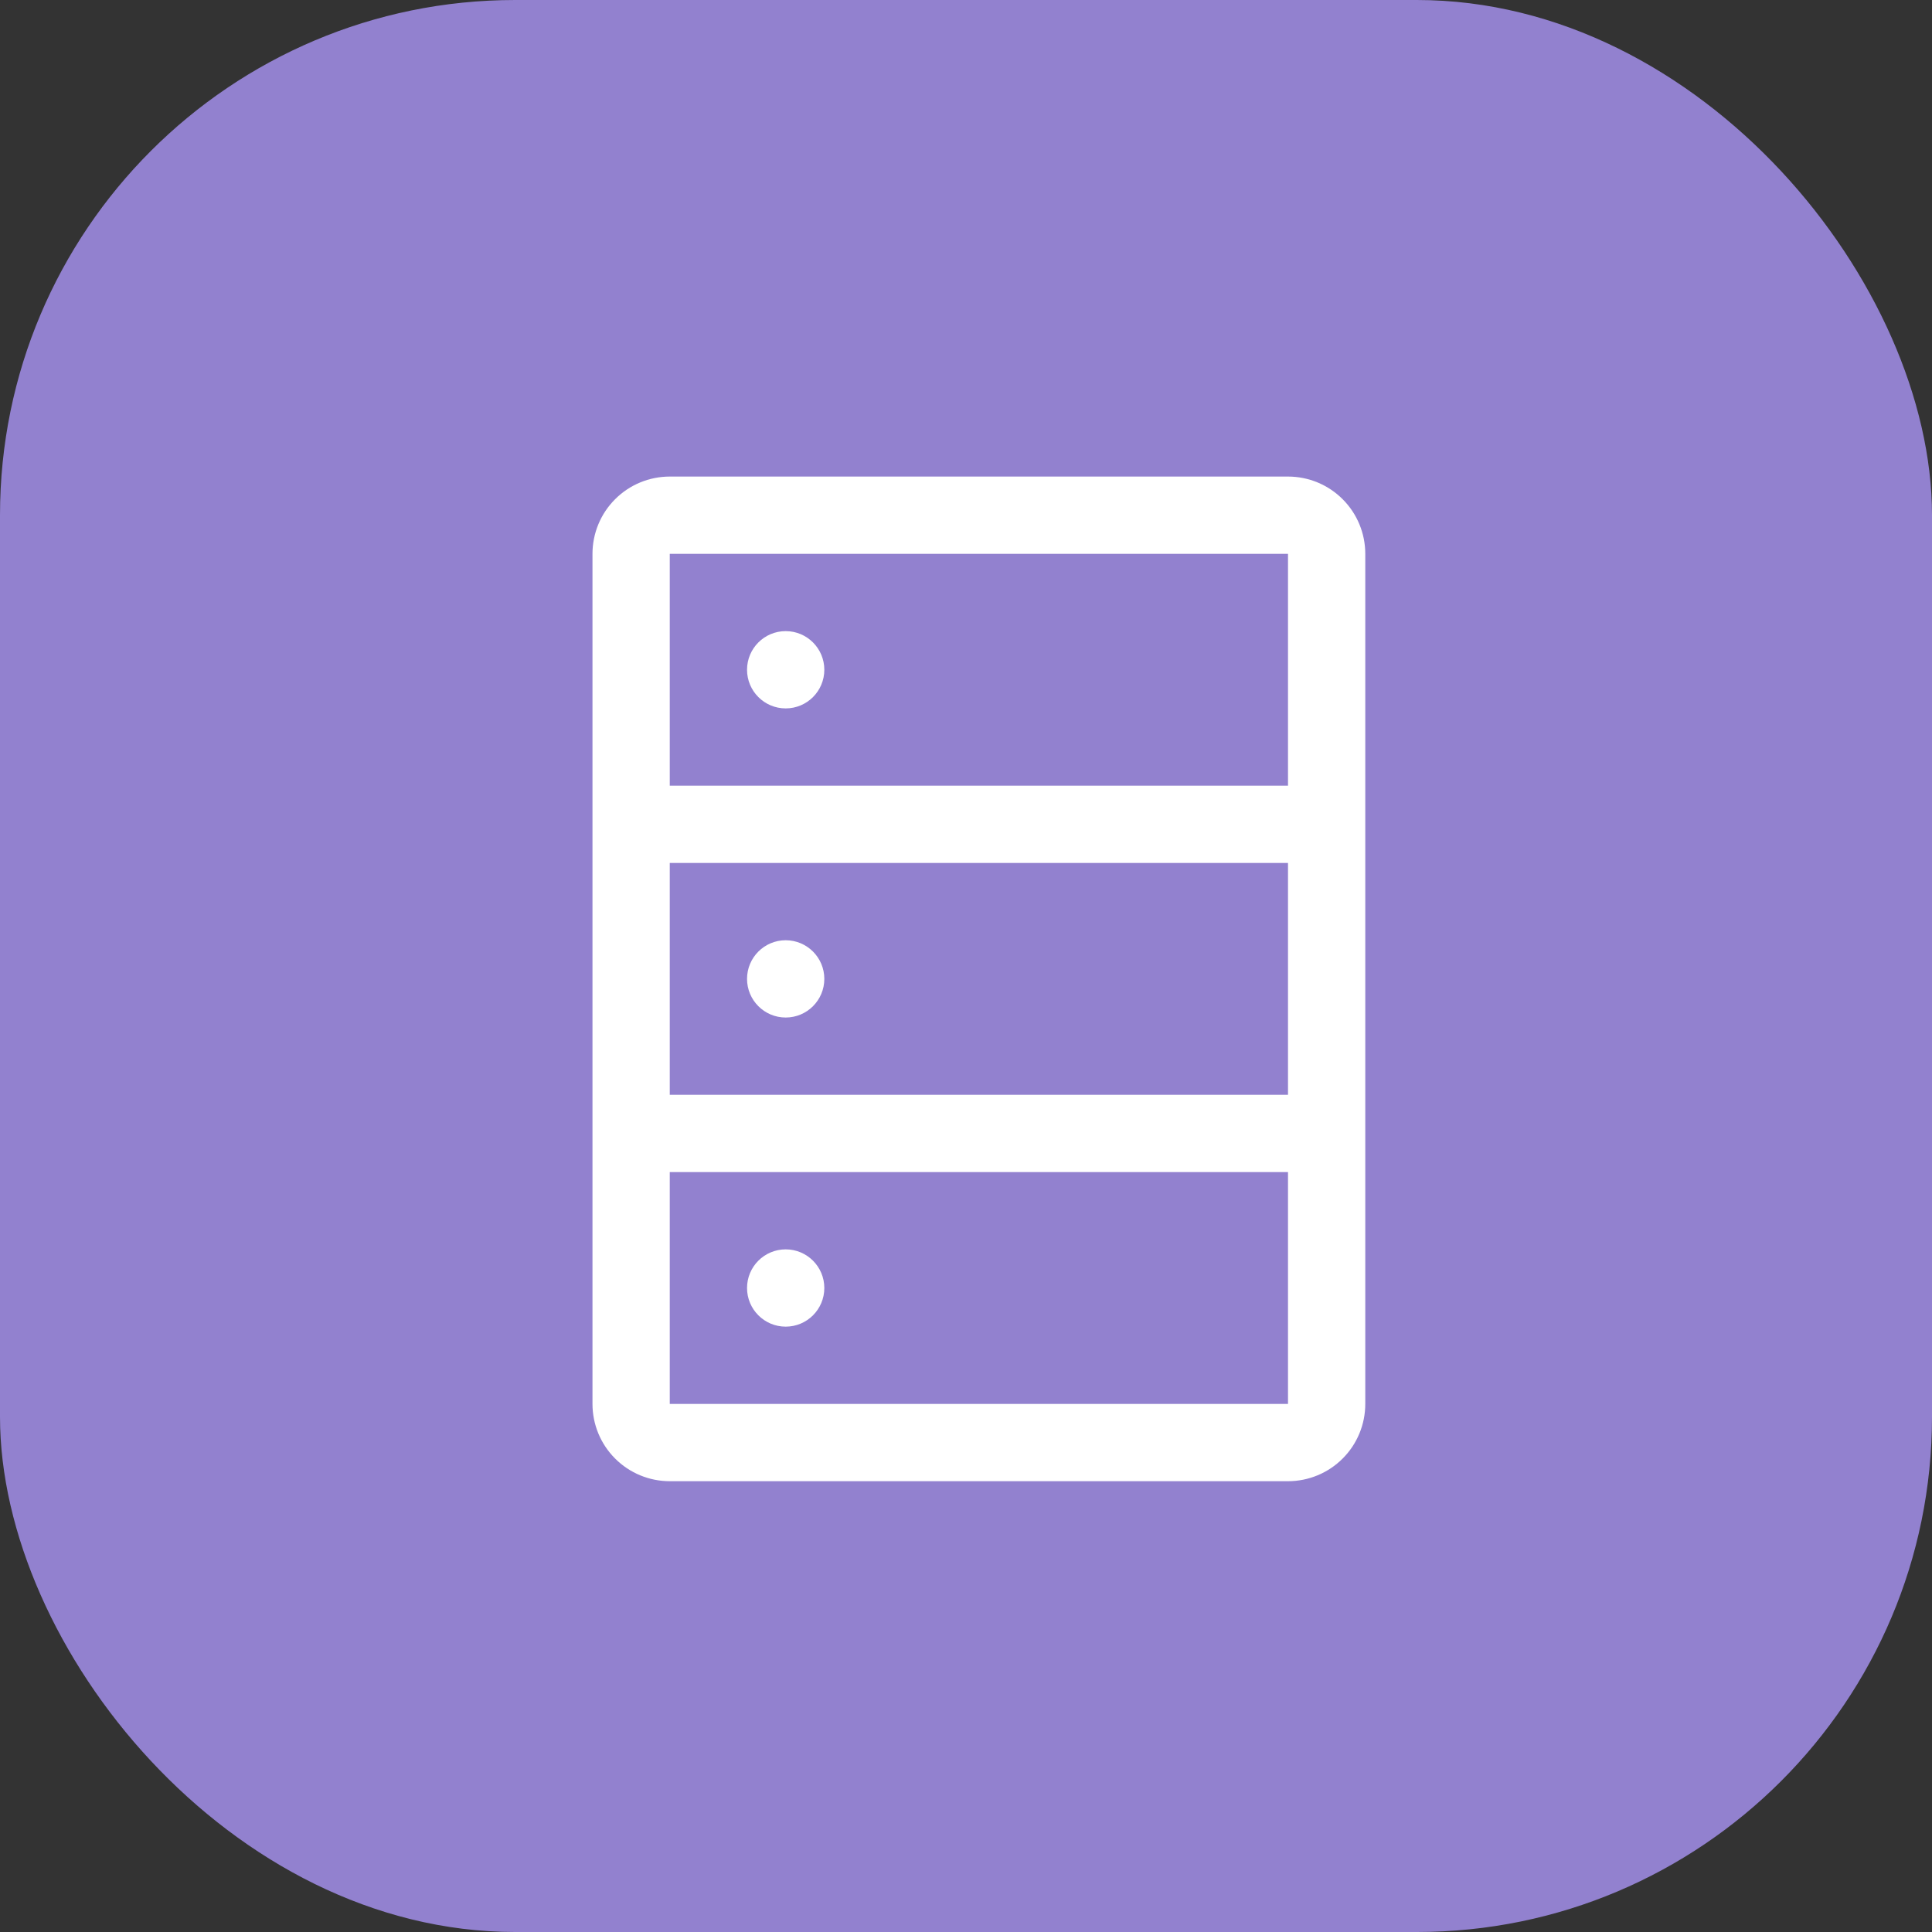<svg width="75" height="75" viewBox="0 0 75 75" fill="none" xmlns="http://www.w3.org/2000/svg">
<rect x="0" y="0" width="75" height="75" fill="#333333" stroke="none"/>
<rect width="75" height="75" rx="20" fill="#9281CF"/>
<path d="M50 18.5H26C25.204 18.5 24.441 18.816 23.879 19.379C23.316 19.941 23 20.704 23 21.5V54.5C23 55.296 23.316 56.059 23.879 56.621C24.441 57.184 25.204 57.5 26 57.5H50C50.796 57.5 51.559 57.184 52.121 56.621C52.684 56.059 53 55.296 53 54.5V21.5C53 20.704 52.684 19.941 52.121 19.379C51.559 18.816 50.796 18.5 50 18.5ZM50 21.5V30.5H26V21.5H50ZM26 42.5V33.5H50V42.5H26ZM26 54.5V45.5H50V54.5H26Z" fill="white"/>
<path d="M30.5 27.5C31.328 27.5 32 26.828 32 26C32 25.172 31.328 24.5 30.5 24.5C29.672 24.5 29 25.172 29 26C29 26.828 29.672 27.5 30.5 27.5Z" fill="white"/>
<path d="M30.5 39.5C31.328 39.5 32 38.828 32 38C32 37.172 31.328 36.5 30.5 36.5C29.672 36.5 29 37.172 29 38C29 38.828 29.672 39.5 30.5 39.5Z" fill="white"/>
<path d="M30.5 51.5C31.328 51.5 32 50.828 32 50C32 49.172 31.328 48.5 30.5 48.5C29.672 48.5 29 49.172 29 50C29 50.828 29.672 51.5 30.5 51.5Z" fill="white"/>
</svg>
